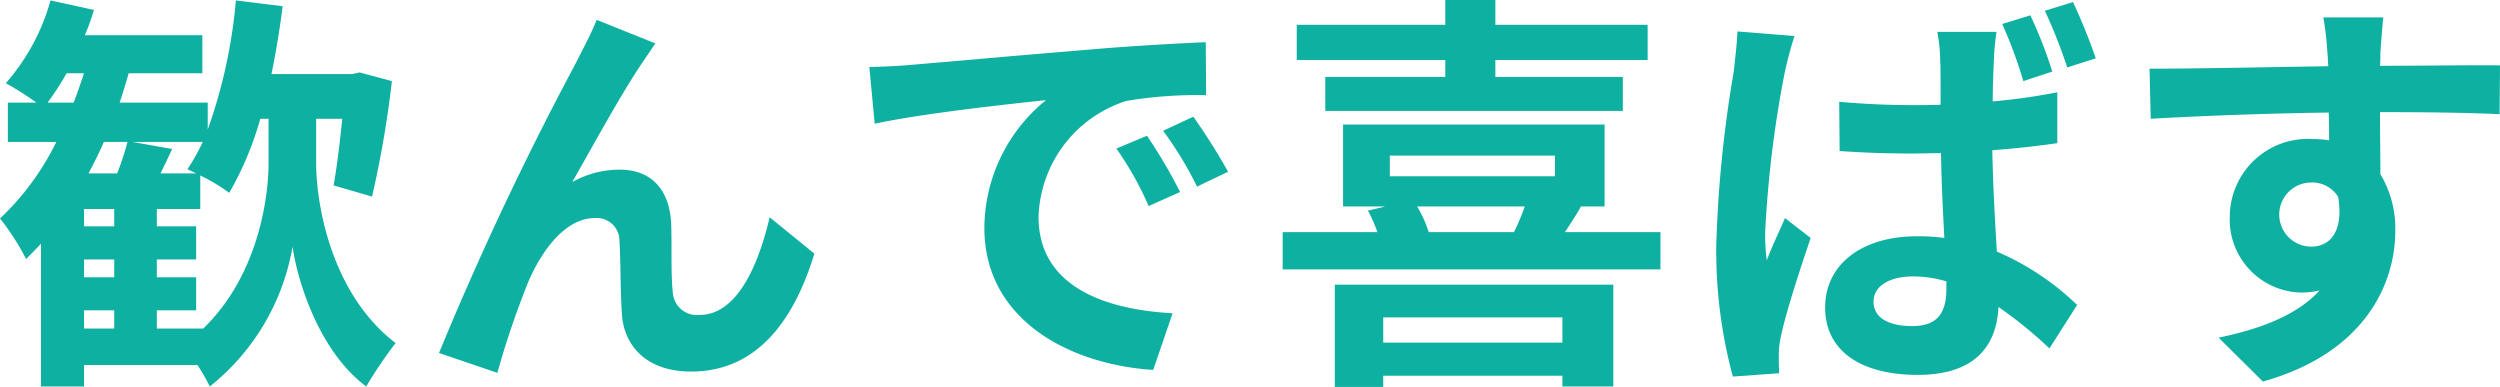 <svg xmlns="http://www.w3.org/2000/svg" viewBox="0 0 145.01 22.442"><title>slogan7</title><path d="M18.338,9.457c0,2.328.84,7.561,4.608,10.441a25.811,25.811,0,0,0-1.704,2.52c-2.736-2.04-3.984-6.097-4.272-8.113A13.216,13.216,0,0,1,12.169,22.418a10.537,10.537,0,0,0-.72-1.248H4.873v1.248H2.376V14.137c-.288.312-.575.6-.863.888A13.912,13.912,0,0,0,0,12.673,15.34,15.34,0,0,0,3.265,8.233H.456v-2.28H2.112A17.633,17.633,0,0,0,.336,4.824,12.177,12.177,0,0,0,2.929.024L5.448.576A11.88,11.88,0,0,1,4.921,2.04h6.816v2.208H7.465c-.168.576-.336,1.152-.528,1.704h5.112V7.513A29.848,29.848,0,0,0,13.682.024l2.712.336c-.168,1.344-.384,2.665-.648,3.937h4.681l.433-.096,1.872.504a60.196,60.196,0,0,1-1.152,6.697l-2.232-.648c.192-1.032.36-2.448.504-3.864H18.338ZM4.272,5.953c.216-.552.408-1.128.601-1.704H3.864a16.041,16.041,0,0,1-1.104,1.704ZM6.625,13.129V12.121H4.873v1.008ZM4.873,16.082H6.625V15.049H4.873Zm0,2.976H6.625V18.001H4.873ZM6.024,8.233c-.264.624-.576,1.224-.888,1.824H6.793a14.586,14.586,0,0,0,.6-1.824ZM11.377,10.057c-.191-.096-.359-.168-.504-.24a12.292,12.292,0,0,0,.888-1.584H7.681l2.305.408c-.217.48-.456.96-.673,1.416Zm.408,9.001c3.12-3,3.792-7.441,3.792-9.601V6.889h-.479a18.781,18.781,0,0,1-1.801,4.296,10.987,10.987,0,0,0-1.68-1.008v1.944H9.097v1.008H11.377v1.92H9.097v1.032H11.377v1.92H9.097v1.056Z" fill="#0eb1a1"/><path d="M37.249,3.648c-1.176,1.728-2.855,4.8-4.056,6.913a5.578,5.578,0,0,1,2.76-.72c1.8,0,2.88,1.128,2.977,3.12.048,1.08-.024,3.0.096,4.008a1.396,1.396,0,0,0,1.561,1.296c2.088,0,3.36-2.688,4.056-5.665l2.593,2.112c-1.248,4.104-3.48,6.84-7.152,6.84-2.665,0-3.913-1.584-4.009-3.336-.096-1.272-.072-3.24-.144-4.224a1.318,1.318,0,0,0-1.417-1.344c-1.632,0-2.976,1.68-3.84,3.625A50.545,50.545,0,0,0,28.849,21.626l-3.385-1.152A185.525,185.525,0,0,1,33.433,3.6c.312-.648.769-1.44,1.177-2.448l3.408,1.368C37.777,2.856,37.514,3.264,37.249,3.648Z" fill="#0eb1a1"/><path d="M52.776,3.768c2.017-.168,5.977-.528,10.369-.888,2.473-.216,5.089-.36,6.793-.432l.023,3.072a24.92,24.92,0,0,0-4.632.336,7.294,7.294,0,0,0-5.089,6.721c0,3.96,3.696,5.376,7.776,5.592L66.89,21.458c-5.04-.336-9.793-3.024-9.793-8.233a9.603,9.603,0,0,1,3.576-7.417c-2.256.24-7.152.768-9.937,1.368L50.425,3.888C51.385,3.864,52.32,3.816,52.776,3.768ZM68.45,11.137l-1.824.816A18.576,18.576,0,0,0,64.754,8.617l1.776-.744A29.888,29.888,0,0,1,68.45,11.137Zm2.784-1.176-1.8.864a21.098,21.098,0,0,0-1.969-3.24l1.752-.816A35.763,35.763,0,0,1,71.234,9.961Z" fill="#0eb1a1"/><path d="M96.313,13.465v2.16H74.4V13.465h5.496a8.527,8.527,0,0,0-.552-1.248l1.008-.24H77.904V7.225H93.073v4.752H91.705c-.312.552-.647,1.056-.936,1.488ZM83.833,3.48H75.216V1.44H83.833V0H86.737V1.44h8.833V3.48h-8.833v.984h7.393V6.433H76.872V4.464H83.833Zm-6.409,13.033h16.154V22.418H90.625v-.624H80.232v.648H77.424Zm2.809,1.896v1.464H90.625V18.41Zm.384-8.185h9.577V9.025H80.616Zm1.584,1.752a7.365,7.365,0,0,1,.673,1.488h4.944a13.054,13.054,0,0,0,.624-1.488Z" fill="#0eb1a1"/><path d="M103.513,4.249a64.246,64.246,0,0,0-1.128,9.289,11.534,11.534,0,0,0,.096,1.56c.312-.84.72-1.656,1.056-2.448l1.488,1.152c-.672,1.992-1.464,4.416-1.728,5.736a4.789,4.789,0,0,0-.12,1.104c0,.264,0,.672.023,1.008l-2.688.192a27.952,27.952,0,0,1-.961-7.657,71.454,71.454,0,0,1,1.009-10.009c.071-.672.191-1.584.216-2.352l3.312.264A22.252,22.252,0,0,0,103.513,4.249Zm12.145-.864c-.023.528-.071,1.44-.071,2.496a35.163,35.163,0,0,0,3.744-.528V8.305c-1.177.168-2.448.312-3.769.408.048,2.328.168,4.248.264,5.88a15.549,15.549,0,0,1,4.657,3.096l-1.608,2.52a24.946,24.946,0,0,0-2.952-2.4c-.12,2.304-1.416,3.936-4.681,3.936-3.312,0-5.377-1.392-5.377-3.912,0-2.448,2.064-4.128,5.329-4.128a11.233,11.233,0,0,1,1.584.096c-.072-1.464-.168-3.216-.192-4.92-.576,0-1.151.024-1.704.024q-2.087,0-4.176-.144l-.024-2.856c1.368.12,2.761.192,4.2.192.553,0,1.128,0,1.681-.024,0-1.176,0-2.136-.024-2.64a9.663,9.663,0,0,0-.168-1.584h3.433A15.225,15.225,0,0,0,115.657,3.384Zm-4.752,15.529c1.488,0,1.992-.768,1.992-2.184v-.408a6.699,6.699,0,0,0-1.944-.288c-1.344,0-2.28.552-2.28,1.464C108.673,18.481,109.633,18.914,110.905,18.914ZM119.042,4.152l-1.681.552a26.068,26.068,0,0,0-1.224-3.312l1.632-.504A26.167,26.167,0,0,1,119.042,4.152Zm2.521-.768-1.656.528A30.172,30.172,0,0,0,118.609.624l1.633-.504A33.314,33.314,0,0,1,121.562,3.384Z" fill="#0eb1a1"/><path d="M138.073,3.072c0,.192,0,.456-.023.744,2.424,0,5.712-.048,6.96-.024l-.023,2.832c-1.44-.072-3.673-.12-6.937-.12,0,1.224.023,2.544.023,3.601a6.107,6.107,0,0,1,.864,3.288c0,3.12-1.824,7.105-7.681,8.737l-2.568-2.544c2.425-.504,4.536-1.296,5.856-2.736a5.148,5.148,0,0,1-1.08.12,4.235,4.235,0,0,1-4.128-4.416,4.527,4.527,0,0,1,4.8-4.489,6.265,6.265,0,0,1,.961.072c0-.528,0-1.08-.024-1.608-3.624.048-7.369.192-10.321.36l-.071-2.904c2.736,0,7.105-.096,10.368-.144-.023-.312-.023-.552-.048-.744a17.408,17.408,0,0,0-.24-2.088h3.48C138.193,1.392,138.098,2.688,138.073,3.072Zm-4.008,11.233c1.008,0,1.896-.768,1.56-2.88a1.769,1.769,0,0,0-1.56-.84,1.86,1.86,0,0,0,0,3.72Z" fill="#0eb1a1"/></svg>
